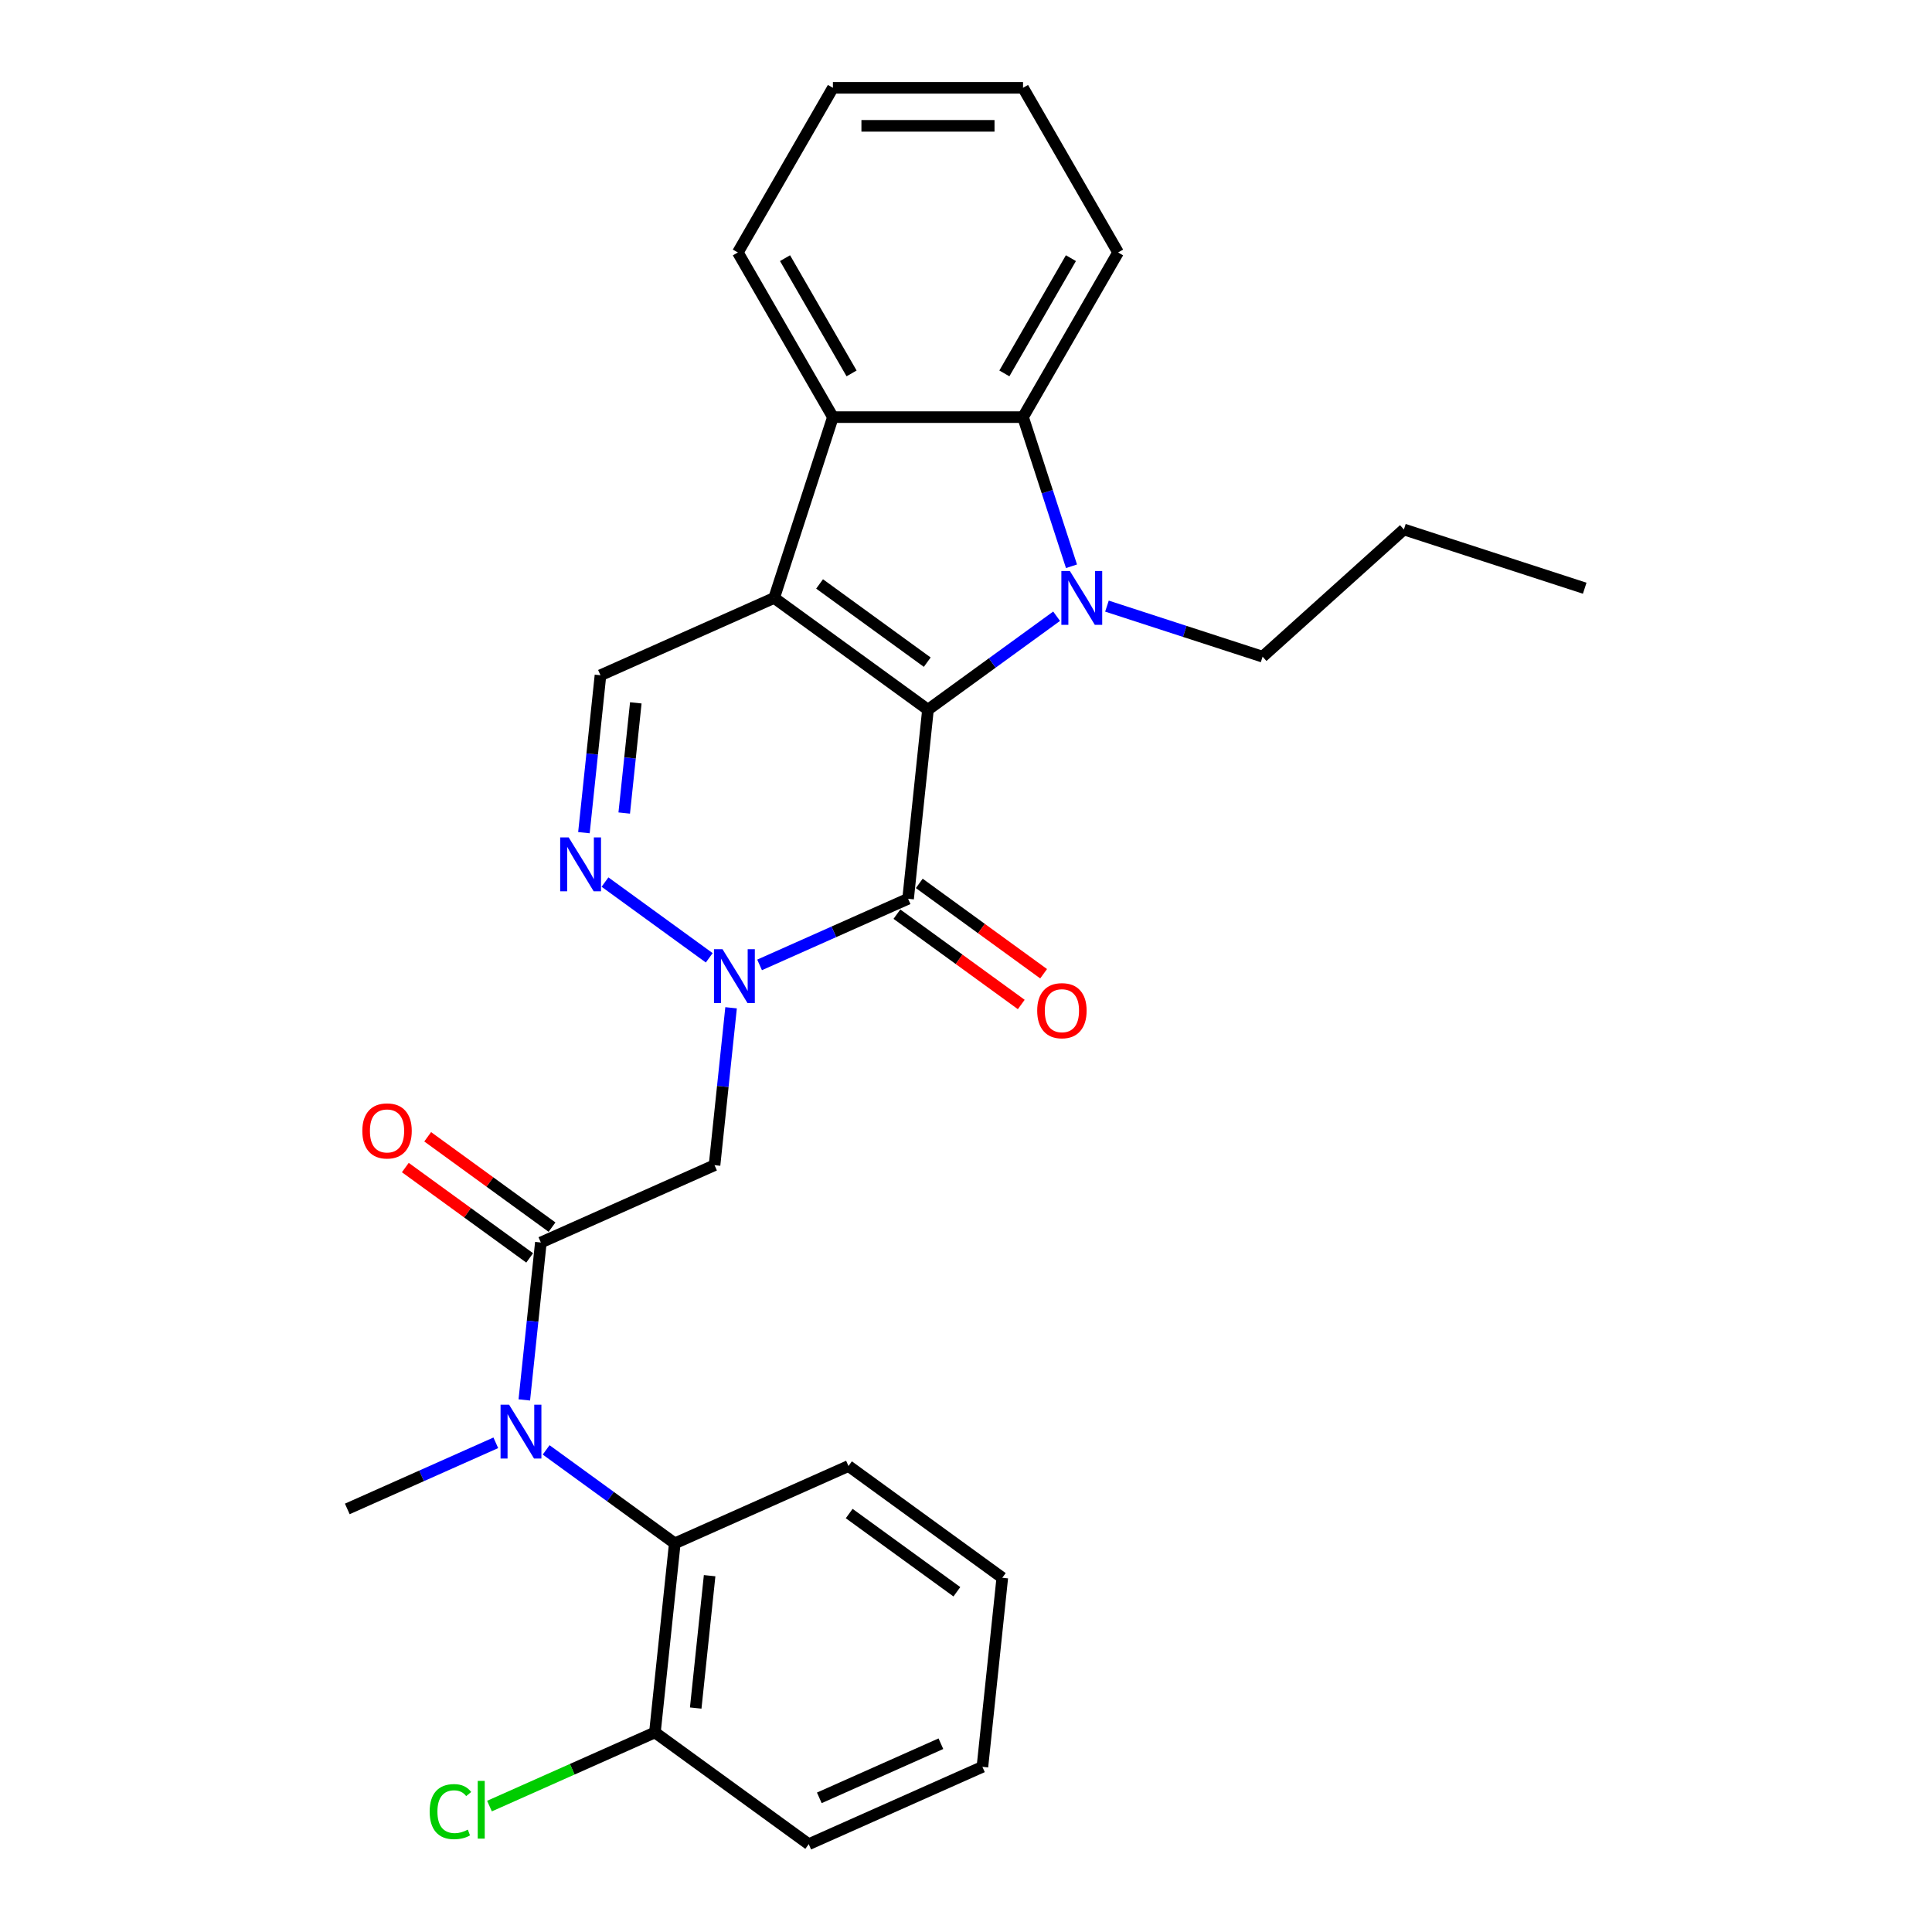 <?xml version='1.0' encoding='iso-8859-1'?>
<svg version='1.1' baseProfile='full'
              xmlns='http://www.w3.org/2000/svg'
                      xmlns:rdkit='http://www.rdkit.org/xml'
                      xmlns:xlink='http://www.w3.org/1999/xlink'
                  xml:space='preserve'
width='1000px' height='1000px' viewBox='0 0 1000 1000'>
<!-- END OF HEADER -->
<rect style='opacity:1.0;fill:#FFFFFF;stroke:none' width='1000' height='1000' x='0' y='0'> </rect>
<path class='bond-0' d='M 480.316,367.335 L 400.703,309.492' style='fill:none;fill-rule:evenodd;stroke:#000000;stroke-width:6px;stroke-linecap:butt;stroke-linejoin:miter;stroke-opacity:1' />
<path class='bond-0' d='M 479.942,342.736 L 424.213,302.246' style='fill:none;fill-rule:evenodd;stroke:#000000;stroke-width:6px;stroke-linecap:butt;stroke-linejoin:miter;stroke-opacity:1' />
<path class='bond-1' d='M 480.316,367.335 L 513.608,343.147' style='fill:none;fill-rule:evenodd;stroke:#000000;stroke-width:6px;stroke-linecap:butt;stroke-linejoin:miter;stroke-opacity:1' />
<path class='bond-1' d='M 513.608,343.147 L 546.9,318.959' style='fill:none;fill-rule:evenodd;stroke:#0000FF;stroke-width:6px;stroke-linecap:butt;stroke-linejoin:miter;stroke-opacity:1' />
<path class='bond-2' d='M 480.316,367.335 L 470.03,465.203' style='fill:none;fill-rule:evenodd;stroke:#000000;stroke-width:6px;stroke-linecap:butt;stroke-linejoin:miter;stroke-opacity:1' />
<path class='bond-5' d='M 400.703,309.492 L 431.112,215.901' style='fill:none;fill-rule:evenodd;stroke:#000000;stroke-width:6px;stroke-linecap:butt;stroke-linejoin:miter;stroke-opacity:1' />
<path class='bond-9' d='M 400.703,309.492 L 310.803,349.518' style='fill:none;fill-rule:evenodd;stroke:#000000;stroke-width:6px;stroke-linecap:butt;stroke-linejoin:miter;stroke-opacity:1' />
<path class='bond-6' d='M 554.602,293.098 L 542.061,254.5' style='fill:none;fill-rule:evenodd;stroke:#0000FF;stroke-width:6px;stroke-linecap:butt;stroke-linejoin:miter;stroke-opacity:1' />
<path class='bond-6' d='M 542.061,254.5 L 529.52,215.901' style='fill:none;fill-rule:evenodd;stroke:#000000;stroke-width:6px;stroke-linecap:butt;stroke-linejoin:miter;stroke-opacity:1' />
<path class='bond-15' d='M 572.958,313.726 L 613.239,326.814' style='fill:none;fill-rule:evenodd;stroke:#0000FF;stroke-width:6px;stroke-linecap:butt;stroke-linejoin:miter;stroke-opacity:1' />
<path class='bond-15' d='M 613.239,326.814 L 653.52,339.902' style='fill:none;fill-rule:evenodd;stroke:#000000;stroke-width:6px;stroke-linecap:butt;stroke-linejoin:miter;stroke-opacity:1' />
<path class='bond-3' d='M 470.03,465.203 L 431.594,482.316' style='fill:none;fill-rule:evenodd;stroke:#000000;stroke-width:6px;stroke-linecap:butt;stroke-linejoin:miter;stroke-opacity:1' />
<path class='bond-3' d='M 431.594,482.316 L 393.159,499.428' style='fill:none;fill-rule:evenodd;stroke:#0000FF;stroke-width:6px;stroke-linecap:butt;stroke-linejoin:miter;stroke-opacity:1' />
<path class='bond-12' d='M 464.245,473.165 L 496.425,496.545' style='fill:none;fill-rule:evenodd;stroke:#000000;stroke-width:6px;stroke-linecap:butt;stroke-linejoin:miter;stroke-opacity:1' />
<path class='bond-12' d='M 496.425,496.545 L 528.605,519.925' style='fill:none;fill-rule:evenodd;stroke:#FF0000;stroke-width:6px;stroke-linecap:butt;stroke-linejoin:miter;stroke-opacity:1' />
<path class='bond-12' d='M 475.814,457.242 L 507.994,480.622' style='fill:none;fill-rule:evenodd;stroke:#000000;stroke-width:6px;stroke-linecap:butt;stroke-linejoin:miter;stroke-opacity:1' />
<path class='bond-12' d='M 507.994,480.622 L 540.174,504.002' style='fill:none;fill-rule:evenodd;stroke:#FF0000;stroke-width:6px;stroke-linecap:butt;stroke-linejoin:miter;stroke-opacity:1' />
<path class='bond-4' d='M 367.101,495.763 L 313.143,456.561' style='fill:none;fill-rule:evenodd;stroke:#0000FF;stroke-width:6px;stroke-linecap:butt;stroke-linejoin:miter;stroke-opacity:1' />
<path class='bond-8' d='M 378.407,521.624 L 374.125,562.361' style='fill:none;fill-rule:evenodd;stroke:#0000FF;stroke-width:6px;stroke-linecap:butt;stroke-linejoin:miter;stroke-opacity:1' />
<path class='bond-8' d='M 374.125,562.361 L 369.843,603.098' style='fill:none;fill-rule:evenodd;stroke:#000000;stroke-width:6px;stroke-linecap:butt;stroke-linejoin:miter;stroke-opacity:1' />
<path class='bond-29' d='M 302.24,430.992 L 306.521,390.255' style='fill:none;fill-rule:evenodd;stroke:#0000FF;stroke-width:6px;stroke-linecap:butt;stroke-linejoin:miter;stroke-opacity:1' />
<path class='bond-29' d='M 306.521,390.255 L 310.803,349.518' style='fill:none;fill-rule:evenodd;stroke:#000000;stroke-width:6px;stroke-linecap:butt;stroke-linejoin:miter;stroke-opacity:1' />
<path class='bond-29' d='M 323.098,420.828 L 326.095,392.313' style='fill:none;fill-rule:evenodd;stroke:#0000FF;stroke-width:6px;stroke-linecap:butt;stroke-linejoin:miter;stroke-opacity:1' />
<path class='bond-29' d='M 326.095,392.313 L 329.092,363.797' style='fill:none;fill-rule:evenodd;stroke:#000000;stroke-width:6px;stroke-linecap:butt;stroke-linejoin:miter;stroke-opacity:1' />
<path class='bond-18' d='M 431.112,215.901 L 381.908,130.678' style='fill:none;fill-rule:evenodd;stroke:#000000;stroke-width:6px;stroke-linecap:butt;stroke-linejoin:miter;stroke-opacity:1' />
<path class='bond-18' d='M 440.776,193.277 L 406.334,133.621' style='fill:none;fill-rule:evenodd;stroke:#000000;stroke-width:6px;stroke-linecap:butt;stroke-linejoin:miter;stroke-opacity:1' />
<path class='bond-28' d='M 431.112,215.901 L 529.52,215.901' style='fill:none;fill-rule:evenodd;stroke:#000000;stroke-width:6px;stroke-linecap:butt;stroke-linejoin:miter;stroke-opacity:1' />
<path class='bond-17' d='M 529.52,215.901 L 578.723,130.678' style='fill:none;fill-rule:evenodd;stroke:#000000;stroke-width:6px;stroke-linecap:butt;stroke-linejoin:miter;stroke-opacity:1' />
<path class='bond-17' d='M 519.856,193.277 L 554.298,133.621' style='fill:none;fill-rule:evenodd;stroke:#000000;stroke-width:6px;stroke-linecap:butt;stroke-linejoin:miter;stroke-opacity:1' />
<path class='bond-7' d='M 279.944,643.124 L 369.843,603.098' style='fill:none;fill-rule:evenodd;stroke:#000000;stroke-width:6px;stroke-linecap:butt;stroke-linejoin:miter;stroke-opacity:1' />
<path class='bond-10' d='M 279.944,643.124 L 275.662,683.861' style='fill:none;fill-rule:evenodd;stroke:#000000;stroke-width:6px;stroke-linecap:butt;stroke-linejoin:miter;stroke-opacity:1' />
<path class='bond-10' d='M 275.662,683.861 L 271.38,724.597' style='fill:none;fill-rule:evenodd;stroke:#0000FF;stroke-width:6px;stroke-linecap:butt;stroke-linejoin:miter;stroke-opacity:1' />
<path class='bond-13' d='M 285.728,635.162 L 253.548,611.782' style='fill:none;fill-rule:evenodd;stroke:#000000;stroke-width:6px;stroke-linecap:butt;stroke-linejoin:miter;stroke-opacity:1' />
<path class='bond-13' d='M 253.548,611.782 L 221.368,588.402' style='fill:none;fill-rule:evenodd;stroke:#FF0000;stroke-width:6px;stroke-linecap:butt;stroke-linejoin:miter;stroke-opacity:1' />
<path class='bond-13' d='M 274.159,651.085 L 241.979,627.705' style='fill:none;fill-rule:evenodd;stroke:#000000;stroke-width:6px;stroke-linecap:butt;stroke-linejoin:miter;stroke-opacity:1' />
<path class='bond-13' d='M 241.979,627.705 L 209.799,604.325' style='fill:none;fill-rule:evenodd;stroke:#FF0000;stroke-width:6px;stroke-linecap:butt;stroke-linejoin:miter;stroke-opacity:1' />
<path class='bond-11' d='M 282.686,750.458 L 315.979,774.646' style='fill:none;fill-rule:evenodd;stroke:#0000FF;stroke-width:6px;stroke-linecap:butt;stroke-linejoin:miter;stroke-opacity:1' />
<path class='bond-11' d='M 315.979,774.646 L 349.271,798.835' style='fill:none;fill-rule:evenodd;stroke:#000000;stroke-width:6px;stroke-linecap:butt;stroke-linejoin:miter;stroke-opacity:1' />
<path class='bond-19' d='M 256.628,746.793 L 218.193,763.906' style='fill:none;fill-rule:evenodd;stroke:#0000FF;stroke-width:6px;stroke-linecap:butt;stroke-linejoin:miter;stroke-opacity:1' />
<path class='bond-19' d='M 218.193,763.906 L 179.758,781.018' style='fill:none;fill-rule:evenodd;stroke:#000000;stroke-width:6px;stroke-linecap:butt;stroke-linejoin:miter;stroke-opacity:1' />
<path class='bond-14' d='M 349.271,798.835 L 338.984,896.703' style='fill:none;fill-rule:evenodd;stroke:#000000;stroke-width:6px;stroke-linecap:butt;stroke-linejoin:miter;stroke-opacity:1' />
<path class='bond-14' d='M 367.301,815.572 L 360.101,884.08' style='fill:none;fill-rule:evenodd;stroke:#000000;stroke-width:6px;stroke-linecap:butt;stroke-linejoin:miter;stroke-opacity:1' />
<path class='bond-20' d='M 349.271,798.835 L 439.17,758.809' style='fill:none;fill-rule:evenodd;stroke:#000000;stroke-width:6px;stroke-linecap:butt;stroke-linejoin:miter;stroke-opacity:1' />
<path class='bond-16' d='M 338.984,896.703 L 296.17,915.765' style='fill:none;fill-rule:evenodd;stroke:#000000;stroke-width:6px;stroke-linecap:butt;stroke-linejoin:miter;stroke-opacity:1' />
<path class='bond-16' d='M 296.17,915.765 L 253.355,934.827' style='fill:none;fill-rule:evenodd;stroke:#00CC00;stroke-width:6px;stroke-linecap:butt;stroke-linejoin:miter;stroke-opacity:1' />
<path class='bond-21' d='M 338.984,896.703 L 418.598,954.545' style='fill:none;fill-rule:evenodd;stroke:#000000;stroke-width:6px;stroke-linecap:butt;stroke-linejoin:miter;stroke-opacity:1' />
<path class='bond-22' d='M 653.52,339.902 L 726.651,274.055' style='fill:none;fill-rule:evenodd;stroke:#000000;stroke-width:6px;stroke-linecap:butt;stroke-linejoin:miter;stroke-opacity:1' />
<path class='bond-24' d='M 578.723,130.678 L 529.52,45.455' style='fill:none;fill-rule:evenodd;stroke:#000000;stroke-width:6px;stroke-linecap:butt;stroke-linejoin:miter;stroke-opacity:1' />
<path class='bond-23' d='M 381.908,130.678 L 431.112,45.455' style='fill:none;fill-rule:evenodd;stroke:#000000;stroke-width:6px;stroke-linecap:butt;stroke-linejoin:miter;stroke-opacity:1' />
<path class='bond-25' d='M 439.17,758.809 L 518.784,816.651' style='fill:none;fill-rule:evenodd;stroke:#000000;stroke-width:6px;stroke-linecap:butt;stroke-linejoin:miter;stroke-opacity:1' />
<path class='bond-25' d='M 439.544,783.408 L 495.273,823.897' style='fill:none;fill-rule:evenodd;stroke:#000000;stroke-width:6px;stroke-linecap:butt;stroke-linejoin:miter;stroke-opacity:1' />
<path class='bond-31' d='M 418.598,954.545 L 508.497,914.52' style='fill:none;fill-rule:evenodd;stroke:#000000;stroke-width:6px;stroke-linecap:butt;stroke-linejoin:miter;stroke-opacity:1' />
<path class='bond-31' d='M 424.077,930.562 L 487.007,902.543' style='fill:none;fill-rule:evenodd;stroke:#000000;stroke-width:6px;stroke-linecap:butt;stroke-linejoin:miter;stroke-opacity:1' />
<path class='bond-26' d='M 726.651,274.055 L 820.242,304.464' style='fill:none;fill-rule:evenodd;stroke:#000000;stroke-width:6px;stroke-linecap:butt;stroke-linejoin:miter;stroke-opacity:1' />
<path class='bond-30' d='M 431.112,45.455 L 529.52,45.455' style='fill:none;fill-rule:evenodd;stroke:#000000;stroke-width:6px;stroke-linecap:butt;stroke-linejoin:miter;stroke-opacity:1' />
<path class='bond-30' d='M 445.873,65.136 L 514.759,65.136' style='fill:none;fill-rule:evenodd;stroke:#000000;stroke-width:6px;stroke-linecap:butt;stroke-linejoin:miter;stroke-opacity:1' />
<path class='bond-27' d='M 518.784,816.651 L 508.497,914.52' style='fill:none;fill-rule:evenodd;stroke:#000000;stroke-width:6px;stroke-linecap:butt;stroke-linejoin:miter;stroke-opacity:1' />
<path  class='atom-2' d='M 553.769 295.558
L 562.901 310.319
Q 563.806 311.776, 565.263 314.413
Q 566.719 317.05, 566.798 317.208
L 566.798 295.558
L 570.498 295.558
L 570.498 323.427
L 566.68 323.427
L 556.879 307.288
Q 555.737 305.399, 554.517 303.234
Q 553.336 301.069, 552.982 300.4
L 552.982 323.427
L 549.36 323.427
L 549.36 295.558
L 553.769 295.558
' fill='#0000FF'/>
<path  class='atom-4' d='M 373.969 491.295
L 383.102 506.056
Q 384.007 507.512, 385.463 510.15
Q 386.92 512.787, 386.999 512.944
L 386.999 491.295
L 390.699 491.295
L 390.699 519.164
L 386.881 519.164
L 377.079 503.025
Q 375.938 501.136, 374.717 498.971
Q 373.536 496.806, 373.182 496.136
L 373.182 519.164
L 369.561 519.164
L 369.561 491.295
L 373.969 491.295
' fill='#0000FF'/>
<path  class='atom-5' d='M 294.356 433.452
L 303.488 448.213
Q 304.394 449.67, 305.85 452.307
Q 307.307 454.945, 307.385 455.102
L 307.385 433.452
L 311.085 433.452
L 311.085 461.321
L 307.267 461.321
L 297.466 445.182
Q 296.324 443.293, 295.104 441.128
Q 293.923 438.963, 293.569 438.294
L 293.569 461.321
L 289.947 461.321
L 289.947 433.452
L 294.356 433.452
' fill='#0000FF'/>
<path  class='atom-11' d='M 263.497 727.058
L 272.629 741.819
Q 273.535 743.275, 274.991 745.912
Q 276.447 748.55, 276.526 748.707
L 276.526 727.058
L 280.226 727.058
L 280.226 754.927
L 276.408 754.927
L 266.607 738.788
Q 265.465 736.898, 264.245 734.733
Q 263.064 732.568, 262.71 731.899
L 262.71 754.927
L 259.088 754.927
L 259.088 727.058
L 263.497 727.058
' fill='#0000FF'/>
<path  class='atom-13' d='M 536.85 523.125
Q 536.85 516.433, 540.156 512.693
Q 543.463 508.954, 549.643 508.954
Q 555.823 508.954, 559.129 512.693
Q 562.436 516.433, 562.436 523.125
Q 562.436 529.895, 559.09 533.753
Q 555.744 537.571, 549.643 537.571
Q 543.502 537.571, 540.156 533.753
Q 536.85 529.934, 536.85 523.125
M 549.643 534.422
Q 553.894 534.422, 556.177 531.588
Q 558.5 528.714, 558.5 523.125
Q 558.5 517.653, 556.177 514.898
Q 553.894 512.103, 549.643 512.103
Q 545.392 512.103, 543.069 514.858
Q 540.786 517.614, 540.786 523.125
Q 540.786 528.753, 543.069 531.588
Q 545.392 534.422, 549.643 534.422
' fill='#FF0000'/>
<path  class='atom-14' d='M 187.537 585.36
Q 187.537 578.668, 190.844 574.929
Q 194.15 571.189, 200.33 571.189
Q 206.51 571.189, 209.817 574.929
Q 213.123 578.668, 213.123 585.36
Q 213.123 592.13, 209.777 595.988
Q 206.432 599.806, 200.33 599.806
Q 194.19 599.806, 190.844 595.988
Q 187.537 592.17, 187.537 585.36
M 200.33 596.657
Q 204.582 596.657, 206.865 593.823
Q 209.187 590.949, 209.187 585.36
Q 209.187 579.888, 206.865 577.133
Q 204.582 574.338, 200.33 574.338
Q 196.079 574.338, 193.757 577.094
Q 191.474 579.849, 191.474 585.36
Q 191.474 590.989, 193.757 593.823
Q 196.079 596.657, 200.33 596.657
' fill='#FF0000'/>
<path  class='atom-17' d='M 222.396 937.693
Q 222.396 930.765, 225.624 927.144
Q 228.891 923.483, 235.071 923.483
Q 240.818 923.483, 243.889 927.538
L 241.291 929.663
Q 239.047 926.711, 235.071 926.711
Q 230.859 926.711, 228.616 929.545
Q 226.411 932.34, 226.411 937.693
Q 226.411 943.204, 228.694 946.038
Q 231.017 948.872, 235.504 948.872
Q 238.575 948.872, 242.157 947.022
L 243.259 949.975
Q 241.802 950.919, 239.598 951.47
Q 237.394 952.021, 234.953 952.021
Q 228.891 952.021, 225.624 948.321
Q 222.396 944.621, 222.396 937.693
' fill='#00CC00'/>
<path  class='atom-17' d='M 247.274 921.791
L 250.895 921.791
L 250.895 951.667
L 247.274 951.667
L 247.274 921.791
' fill='#00CC00'/>
</svg>
